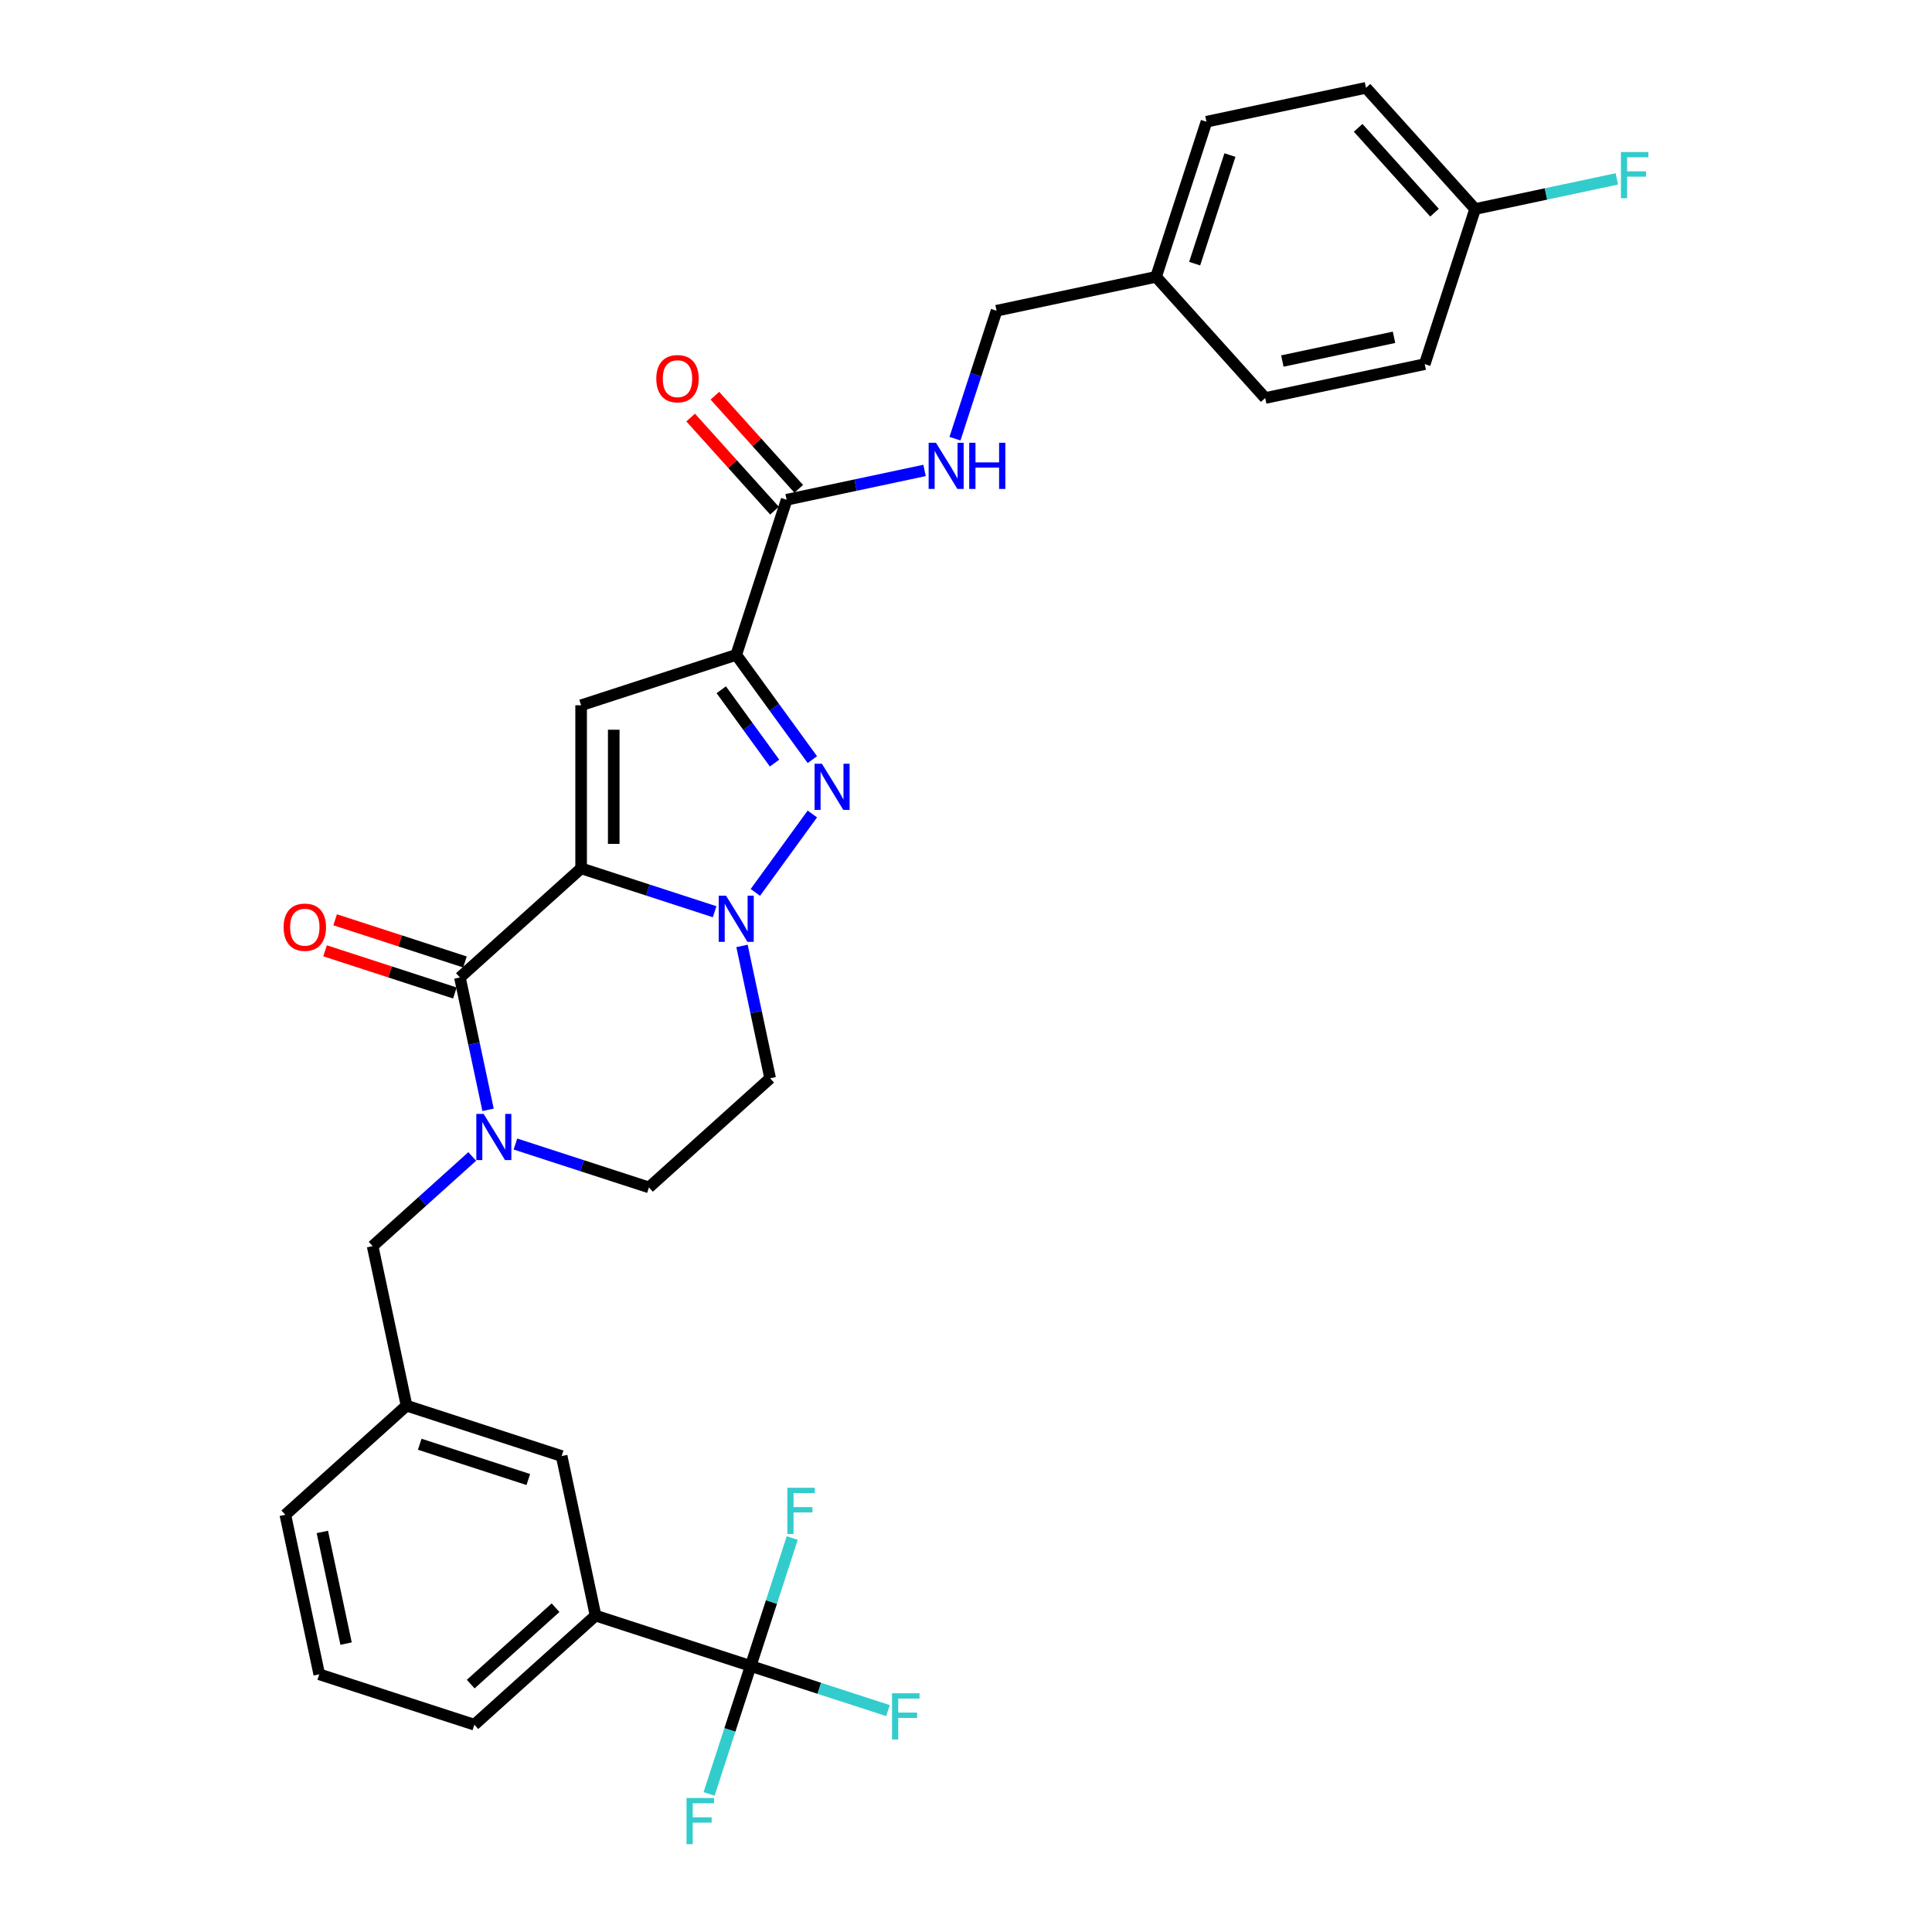 <?xml version='1.0' encoding='iso-8859-1'?>
<svg version='1.1' baseProfile='full'
              xmlns='http://www.w3.org/2000/svg'
                      xmlns:rdkit='http://www.rdkit.org/xml'
                      xmlns:xlink='http://www.w3.org/1999/xlink'
                  xml:space='preserve'
width='1000px' height='1000px' viewBox='0 0 1000 1000'>
<!-- END OF HEADER -->
<rect style='opacity:1.0;fill:#FFFFFF;stroke:none' width='1000' height='1000' x='0' y='0'> </rect>
<path class='bond-0' d='M 420.472,393.187 L 400.771,366.072' style='fill:none;fill-rule:evenodd;stroke:#0000FF;stroke-width:6px;stroke-linecap:butt;stroke-linejoin:miter;stroke-opacity:1' />
<path class='bond-0' d='M 400.771,366.072 L 381.071,338.957' style='fill:none;fill-rule:evenodd;stroke:#000000;stroke-width:6px;stroke-linecap:butt;stroke-linejoin:miter;stroke-opacity:1' />
<path class='bond-0' d='M 400.903,394.976 L 387.113,375.996' style='fill:none;fill-rule:evenodd;stroke:#0000FF;stroke-width:6px;stroke-linecap:butt;stroke-linejoin:miter;stroke-opacity:1' />
<path class='bond-0' d='M 387.113,375.996 L 373.323,357.015' style='fill:none;fill-rule:evenodd;stroke:#000000;stroke-width:6px;stroke-linecap:butt;stroke-linejoin:miter;stroke-opacity:1' />
<path class='bond-1' d='M 420.472,421.314 L 390.973,461.914' style='fill:none;fill-rule:evenodd;stroke:#0000FF;stroke-width:6px;stroke-linecap:butt;stroke-linejoin:miter;stroke-opacity:1' />
<path class='bond-2' d='M 381.071,338.957 L 300.788,365.043' style='fill:none;fill-rule:evenodd;stroke:#000000;stroke-width:6px;stroke-linecap:butt;stroke-linejoin:miter;stroke-opacity:1' />
<path class='bond-3' d='M 381.071,338.957 L 407.157,258.674' style='fill:none;fill-rule:evenodd;stroke:#000000;stroke-width:6px;stroke-linecap:butt;stroke-linejoin:miter;stroke-opacity:1' />
<path class='bond-4' d='M 300.788,365.043 L 300.788,449.458' style='fill:none;fill-rule:evenodd;stroke:#000000;stroke-width:6px;stroke-linecap:butt;stroke-linejoin:miter;stroke-opacity:1' />
<path class='bond-4' d='M 317.671,377.705 L 317.671,436.795' style='fill:none;fill-rule:evenodd;stroke:#000000;stroke-width:6px;stroke-linecap:butt;stroke-linejoin:miter;stroke-opacity:1' />
<path class='bond-5' d='M 369.895,471.912 L 335.342,460.685' style='fill:none;fill-rule:evenodd;stroke:#0000FF;stroke-width:6px;stroke-linecap:butt;stroke-linejoin:miter;stroke-opacity:1' />
<path class='bond-5' d='M 335.342,460.685 L 300.788,449.458' style='fill:none;fill-rule:evenodd;stroke:#000000;stroke-width:6px;stroke-linecap:butt;stroke-linejoin:miter;stroke-opacity:1' />
<path class='bond-6' d='M 384.061,489.607 L 391.342,523.86' style='fill:none;fill-rule:evenodd;stroke:#0000FF;stroke-width:6px;stroke-linecap:butt;stroke-linejoin:miter;stroke-opacity:1' />
<path class='bond-6' d='M 391.342,523.86 L 398.622,558.114' style='fill:none;fill-rule:evenodd;stroke:#000000;stroke-width:6px;stroke-linecap:butt;stroke-linejoin:miter;stroke-opacity:1' />
<path class='bond-7' d='M 300.788,449.458 L 238.056,505.942' style='fill:none;fill-rule:evenodd;stroke:#000000;stroke-width:6px;stroke-linecap:butt;stroke-linejoin:miter;stroke-opacity:1' />
<path class='bond-8' d='M 238.056,505.942 L 245.336,540.196' style='fill:none;fill-rule:evenodd;stroke:#000000;stroke-width:6px;stroke-linecap:butt;stroke-linejoin:miter;stroke-opacity:1' />
<path class='bond-8' d='M 245.336,540.196 L 252.617,574.449' style='fill:none;fill-rule:evenodd;stroke:#0000FF;stroke-width:6px;stroke-linecap:butt;stroke-linejoin:miter;stroke-opacity:1' />
<path class='bond-9' d='M 240.664,497.914 L 207.065,486.997' style='fill:none;fill-rule:evenodd;stroke:#000000;stroke-width:6px;stroke-linecap:butt;stroke-linejoin:miter;stroke-opacity:1' />
<path class='bond-9' d='M 207.065,486.997 L 173.465,476.08' style='fill:none;fill-rule:evenodd;stroke:#FF0000;stroke-width:6px;stroke-linecap:butt;stroke-linejoin:miter;stroke-opacity:1' />
<path class='bond-9' d='M 235.447,513.971 L 201.848,503.054' style='fill:none;fill-rule:evenodd;stroke:#000000;stroke-width:6px;stroke-linecap:butt;stroke-linejoin:miter;stroke-opacity:1' />
<path class='bond-9' d='M 201.848,503.054 L 168.248,492.136' style='fill:none;fill-rule:evenodd;stroke:#FF0000;stroke-width:6px;stroke-linecap:butt;stroke-linejoin:miter;stroke-opacity:1' />
<path class='bond-10' d='M 266.783,592.144 L 301.336,603.371' style='fill:none;fill-rule:evenodd;stroke:#0000FF;stroke-width:6px;stroke-linecap:butt;stroke-linejoin:miter;stroke-opacity:1' />
<path class='bond-10' d='M 301.336,603.371 L 335.89,614.598' style='fill:none;fill-rule:evenodd;stroke:#000000;stroke-width:6px;stroke-linecap:butt;stroke-linejoin:miter;stroke-opacity:1' />
<path class='bond-11' d='M 244.43,598.576 L 218.652,621.787' style='fill:none;fill-rule:evenodd;stroke:#0000FF;stroke-width:6px;stroke-linecap:butt;stroke-linejoin:miter;stroke-opacity:1' />
<path class='bond-11' d='M 218.652,621.787 L 192.874,644.997' style='fill:none;fill-rule:evenodd;stroke:#000000;stroke-width:6px;stroke-linecap:butt;stroke-linejoin:miter;stroke-opacity:1' />
<path class='bond-12' d='M 335.89,614.598 L 398.622,558.114' style='fill:none;fill-rule:evenodd;stroke:#000000;stroke-width:6px;stroke-linecap:butt;stroke-linejoin:miter;stroke-opacity:1' />
<path class='bond-13' d='M 407.157,258.674 L 442.854,251.086' style='fill:none;fill-rule:evenodd;stroke:#000000;stroke-width:6px;stroke-linecap:butt;stroke-linejoin:miter;stroke-opacity:1' />
<path class='bond-13' d='M 442.854,251.086 L 478.551,243.499' style='fill:none;fill-rule:evenodd;stroke:#0000FF;stroke-width:6px;stroke-linecap:butt;stroke-linejoin:miter;stroke-opacity:1' />
<path class='bond-14' d='M 413.43,253.025 L 391.73,228.925' style='fill:none;fill-rule:evenodd;stroke:#000000;stroke-width:6px;stroke-linecap:butt;stroke-linejoin:miter;stroke-opacity:1' />
<path class='bond-14' d='M 391.73,228.925 L 370.03,204.824' style='fill:none;fill-rule:evenodd;stroke:#FF0000;stroke-width:6px;stroke-linecap:butt;stroke-linejoin:miter;stroke-opacity:1' />
<path class='bond-14' d='M 400.884,264.322 L 379.184,240.222' style='fill:none;fill-rule:evenodd;stroke:#000000;stroke-width:6px;stroke-linecap:butt;stroke-linejoin:miter;stroke-opacity:1' />
<path class='bond-14' d='M 379.184,240.222 L 357.484,216.121' style='fill:none;fill-rule:evenodd;stroke:#FF0000;stroke-width:6px;stroke-linecap:butt;stroke-linejoin:miter;stroke-opacity:1' />
<path class='bond-15' d='M 494.297,227.059 L 505.055,193.95' style='fill:none;fill-rule:evenodd;stroke:#0000FF;stroke-width:6px;stroke-linecap:butt;stroke-linejoin:miter;stroke-opacity:1' />
<path class='bond-15' d='M 505.055,193.95 L 515.813,160.84' style='fill:none;fill-rule:evenodd;stroke:#000000;stroke-width:6px;stroke-linecap:butt;stroke-linejoin:miter;stroke-opacity:1' />
<path class='bond-16' d='M 707.039,45.455 L 763.524,108.187' style='fill:none;fill-rule:evenodd;stroke:#000000;stroke-width:6px;stroke-linecap:butt;stroke-linejoin:miter;stroke-opacity:1' />
<path class='bond-16' d='M 702.965,66.161 L 742.505,110.074' style='fill:none;fill-rule:evenodd;stroke:#000000;stroke-width:6px;stroke-linecap:butt;stroke-linejoin:miter;stroke-opacity:1' />
<path class='bond-17' d='M 707.039,45.455 L 624.469,63.005' style='fill:none;fill-rule:evenodd;stroke:#000000;stroke-width:6px;stroke-linecap:butt;stroke-linejoin:miter;stroke-opacity:1' />
<path class='bond-18' d='M 763.524,108.187 L 737.438,188.47' style='fill:none;fill-rule:evenodd;stroke:#000000;stroke-width:6px;stroke-linecap:butt;stroke-linejoin:miter;stroke-opacity:1' />
<path class='bond-19' d='M 763.524,108.187 L 800.2,100.391' style='fill:none;fill-rule:evenodd;stroke:#000000;stroke-width:6px;stroke-linecap:butt;stroke-linejoin:miter;stroke-opacity:1' />
<path class='bond-19' d='M 800.2,100.391 L 836.876,92.596' style='fill:none;fill-rule:evenodd;stroke:#33CCCC;stroke-width:6px;stroke-linecap:butt;stroke-linejoin:miter;stroke-opacity:1' />
<path class='bond-20' d='M 308.259,836.223 L 245.526,892.708' style='fill:none;fill-rule:evenodd;stroke:#000000;stroke-width:6px;stroke-linecap:butt;stroke-linejoin:miter;stroke-opacity:1' />
<path class='bond-20' d='M 287.552,832.149 L 243.639,871.689' style='fill:none;fill-rule:evenodd;stroke:#000000;stroke-width:6px;stroke-linecap:butt;stroke-linejoin:miter;stroke-opacity:1' />
<path class='bond-21' d='M 308.259,836.223 L 290.708,753.653' style='fill:none;fill-rule:evenodd;stroke:#000000;stroke-width:6px;stroke-linecap:butt;stroke-linejoin:miter;stroke-opacity:1' />
<path class='bond-22' d='M 308.259,836.223 L 388.542,862.309' style='fill:none;fill-rule:evenodd;stroke:#000000;stroke-width:6px;stroke-linecap:butt;stroke-linejoin:miter;stroke-opacity:1' />
<path class='bond-23' d='M 245.526,892.708 L 165.243,866.622' style='fill:none;fill-rule:evenodd;stroke:#000000;stroke-width:6px;stroke-linecap:butt;stroke-linejoin:miter;stroke-opacity:1' />
<path class='bond-24' d='M 165.243,866.622 L 147.692,784.052' style='fill:none;fill-rule:evenodd;stroke:#000000;stroke-width:6px;stroke-linecap:butt;stroke-linejoin:miter;stroke-opacity:1' />
<path class='bond-24' d='M 179.125,850.727 L 166.839,792.927' style='fill:none;fill-rule:evenodd;stroke:#000000;stroke-width:6px;stroke-linecap:butt;stroke-linejoin:miter;stroke-opacity:1' />
<path class='bond-25' d='M 147.692,784.052 L 210.425,727.567' style='fill:none;fill-rule:evenodd;stroke:#000000;stroke-width:6px;stroke-linecap:butt;stroke-linejoin:miter;stroke-opacity:1' />
<path class='bond-26' d='M 210.425,727.567 L 290.708,753.653' style='fill:none;fill-rule:evenodd;stroke:#000000;stroke-width:6px;stroke-linecap:butt;stroke-linejoin:miter;stroke-opacity:1' />
<path class='bond-26' d='M 217.25,747.537 L 273.448,765.797' style='fill:none;fill-rule:evenodd;stroke:#000000;stroke-width:6px;stroke-linecap:butt;stroke-linejoin:miter;stroke-opacity:1' />
<path class='bond-27' d='M 210.425,727.567 L 192.874,644.997' style='fill:none;fill-rule:evenodd;stroke:#000000;stroke-width:6px;stroke-linecap:butt;stroke-linejoin:miter;stroke-opacity:1' />
<path class='bond-28' d='M 388.542,862.309 L 424.075,873.854' style='fill:none;fill-rule:evenodd;stroke:#000000;stroke-width:6px;stroke-linecap:butt;stroke-linejoin:miter;stroke-opacity:1' />
<path class='bond-28' d='M 424.075,873.854 L 459.608,885.399' style='fill:none;fill-rule:evenodd;stroke:#33CCCC;stroke-width:6px;stroke-linecap:butt;stroke-linejoin:miter;stroke-opacity:1' />
<path class='bond-29' d='M 388.542,862.309 L 377.784,895.419' style='fill:none;fill-rule:evenodd;stroke:#000000;stroke-width:6px;stroke-linecap:butt;stroke-linejoin:miter;stroke-opacity:1' />
<path class='bond-29' d='M 377.784,895.419 L 367.026,928.529' style='fill:none;fill-rule:evenodd;stroke:#33CCCC;stroke-width:6px;stroke-linecap:butt;stroke-linejoin:miter;stroke-opacity:1' />
<path class='bond-30' d='M 388.542,862.309 L 399.3,829.199' style='fill:none;fill-rule:evenodd;stroke:#000000;stroke-width:6px;stroke-linecap:butt;stroke-linejoin:miter;stroke-opacity:1' />
<path class='bond-30' d='M 399.3,829.199 L 410.058,796.089' style='fill:none;fill-rule:evenodd;stroke:#33CCCC;stroke-width:6px;stroke-linecap:butt;stroke-linejoin:miter;stroke-opacity:1' />
<path class='bond-31' d='M 737.438,188.47 L 654.868,206.021' style='fill:none;fill-rule:evenodd;stroke:#000000;stroke-width:6px;stroke-linecap:butt;stroke-linejoin:miter;stroke-opacity:1' />
<path class='bond-31' d='M 721.542,174.589 L 663.743,186.875' style='fill:none;fill-rule:evenodd;stroke:#000000;stroke-width:6px;stroke-linecap:butt;stroke-linejoin:miter;stroke-opacity:1' />
<path class='bond-32' d='M 654.868,206.021 L 598.383,143.289' style='fill:none;fill-rule:evenodd;stroke:#000000;stroke-width:6px;stroke-linecap:butt;stroke-linejoin:miter;stroke-opacity:1' />
<path class='bond-33' d='M 598.383,143.289 L 624.469,63.005' style='fill:none;fill-rule:evenodd;stroke:#000000;stroke-width:6px;stroke-linecap:butt;stroke-linejoin:miter;stroke-opacity:1' />
<path class='bond-33' d='M 618.353,136.463 L 636.613,80.265' style='fill:none;fill-rule:evenodd;stroke:#000000;stroke-width:6px;stroke-linecap:butt;stroke-linejoin:miter;stroke-opacity:1' />
<path class='bond-34' d='M 598.383,143.289 L 515.813,160.84' style='fill:none;fill-rule:evenodd;stroke:#000000;stroke-width:6px;stroke-linecap:butt;stroke-linejoin:miter;stroke-opacity:1' />
<path  class='atom-0' d='M 425.405 395.297
L 433.239 407.959
Q 434.015 409.209, 435.265 411.471
Q 436.514 413.733, 436.581 413.868
L 436.581 395.297
L 439.755 395.297
L 439.755 419.203
L 436.48 419.203
L 428.072 405.359
Q 427.093 403.739, 426.046 401.881
Q 425.033 400.024, 424.73 399.45
L 424.73 419.203
L 421.623 419.203
L 421.623 395.297
L 425.405 395.297
' fill='#0000FF'/>
<path  class='atom-3' d='M 375.787 463.59
L 383.621 476.252
Q 384.397 477.502, 385.647 479.764
Q 386.896 482.026, 386.964 482.161
L 386.964 463.59
L 390.138 463.59
L 390.138 487.497
L 386.862 487.497
L 378.455 473.652
Q 377.475 472.032, 376.429 470.175
Q 375.416 468.317, 375.112 467.743
L 375.112 487.497
L 372.005 487.497
L 372.005 463.59
L 375.787 463.59
' fill='#0000FF'/>
<path  class='atom-6' d='M 250.322 576.559
L 258.156 589.222
Q 258.932 590.471, 260.182 592.733
Q 261.431 594.996, 261.499 595.131
L 261.499 576.559
L 264.673 576.559
L 264.673 600.466
L 261.397 600.466
L 252.99 586.622
Q 252.01 585.001, 250.964 583.144
Q 249.951 581.287, 249.647 580.713
L 249.647 600.466
L 246.54 600.466
L 246.54 576.559
L 250.322 576.559
' fill='#0000FF'/>
<path  class='atom-9' d='M 146.798 479.924
Q 146.798 474.184, 149.635 470.976
Q 152.471 467.768, 157.772 467.768
Q 163.073 467.768, 165.91 470.976
Q 168.746 474.184, 168.746 479.924
Q 168.746 485.732, 165.876 489.041
Q 163.006 492.316, 157.772 492.316
Q 152.505 492.316, 149.635 489.041
Q 146.798 485.766, 146.798 479.924
M 157.772 489.615
Q 161.419 489.615, 163.377 487.184
Q 165.37 484.719, 165.37 479.924
Q 165.37 475.231, 163.377 472.867
Q 161.419 470.47, 157.772 470.47
Q 154.126 470.47, 152.133 472.833
Q 150.175 475.197, 150.175 479.924
Q 150.175 484.753, 152.133 487.184
Q 154.126 489.615, 157.772 489.615
' fill='#FF0000'/>
<path  class='atom-11' d='M 484.443 229.17
L 492.277 241.832
Q 493.053 243.081, 494.303 245.344
Q 495.552 247.606, 495.62 247.741
L 495.62 229.17
L 498.794 229.17
L 498.794 253.076
L 495.518 253.076
L 487.11 239.232
Q 486.131 237.611, 485.085 235.754
Q 484.072 233.897, 483.768 233.323
L 483.768 253.076
L 480.661 253.076
L 480.661 229.17
L 484.443 229.17
' fill='#0000FF'/>
<path  class='atom-11' d='M 501.664 229.17
L 504.905 229.17
L 504.905 239.333
L 517.128 239.333
L 517.128 229.17
L 520.37 229.17
L 520.37 253.076
L 517.128 253.076
L 517.128 242.035
L 504.905 242.035
L 504.905 253.076
L 501.664 253.076
L 501.664 229.17
' fill='#0000FF'/>
<path  class='atom-12' d='M 339.699 196.009
Q 339.699 190.269, 342.535 187.061
Q 345.371 183.853, 350.672 183.853
Q 355.974 183.853, 358.81 187.061
Q 361.646 190.269, 361.646 196.009
Q 361.646 201.817, 358.776 205.126
Q 355.906 208.401, 350.672 208.401
Q 345.405 208.401, 342.535 205.126
Q 339.699 201.85, 339.699 196.009
M 350.672 205.7
Q 354.319 205.7, 356.278 203.269
Q 358.27 200.804, 358.27 196.009
Q 358.27 191.315, 356.278 188.952
Q 354.319 186.554, 350.672 186.554
Q 347.026 186.554, 345.034 188.918
Q 343.075 191.282, 343.075 196.009
Q 343.075 200.837, 345.034 203.269
Q 347.026 205.7, 350.672 205.7
' fill='#FF0000'/>
<path  class='atom-22' d='M 461.718 876.441
L 475.933 876.441
L 475.933 879.176
L 464.926 879.176
L 464.926 886.436
L 474.718 886.436
L 474.718 889.205
L 464.926 889.205
L 464.926 900.348
L 461.718 900.348
L 461.718 876.441
' fill='#33CCCC'/>
<path  class='atom-23' d='M 355.349 930.639
L 369.564 930.639
L 369.564 933.374
L 358.557 933.374
L 358.557 940.634
L 368.349 940.634
L 368.349 943.403
L 358.557 943.403
L 358.557 954.545
L 355.349 954.545
L 355.349 930.639
' fill='#33CCCC'/>
<path  class='atom-24' d='M 407.52 770.072
L 421.736 770.072
L 421.736 772.807
L 410.728 772.807
L 410.728 780.067
L 420.52 780.067
L 420.52 782.836
L 410.728 782.836
L 410.728 793.979
L 407.52 793.979
L 407.52 770.072
' fill='#33CCCC'/>
<path  class='atom-31' d='M 838.986 78.683
L 853.202 78.683
L 853.202 81.418
L 842.194 81.418
L 842.194 88.678
L 851.986 88.678
L 851.986 91.447
L 842.194 91.447
L 842.194 102.589
L 838.986 102.589
L 838.986 78.683
' fill='#33CCCC'/>
</svg>
